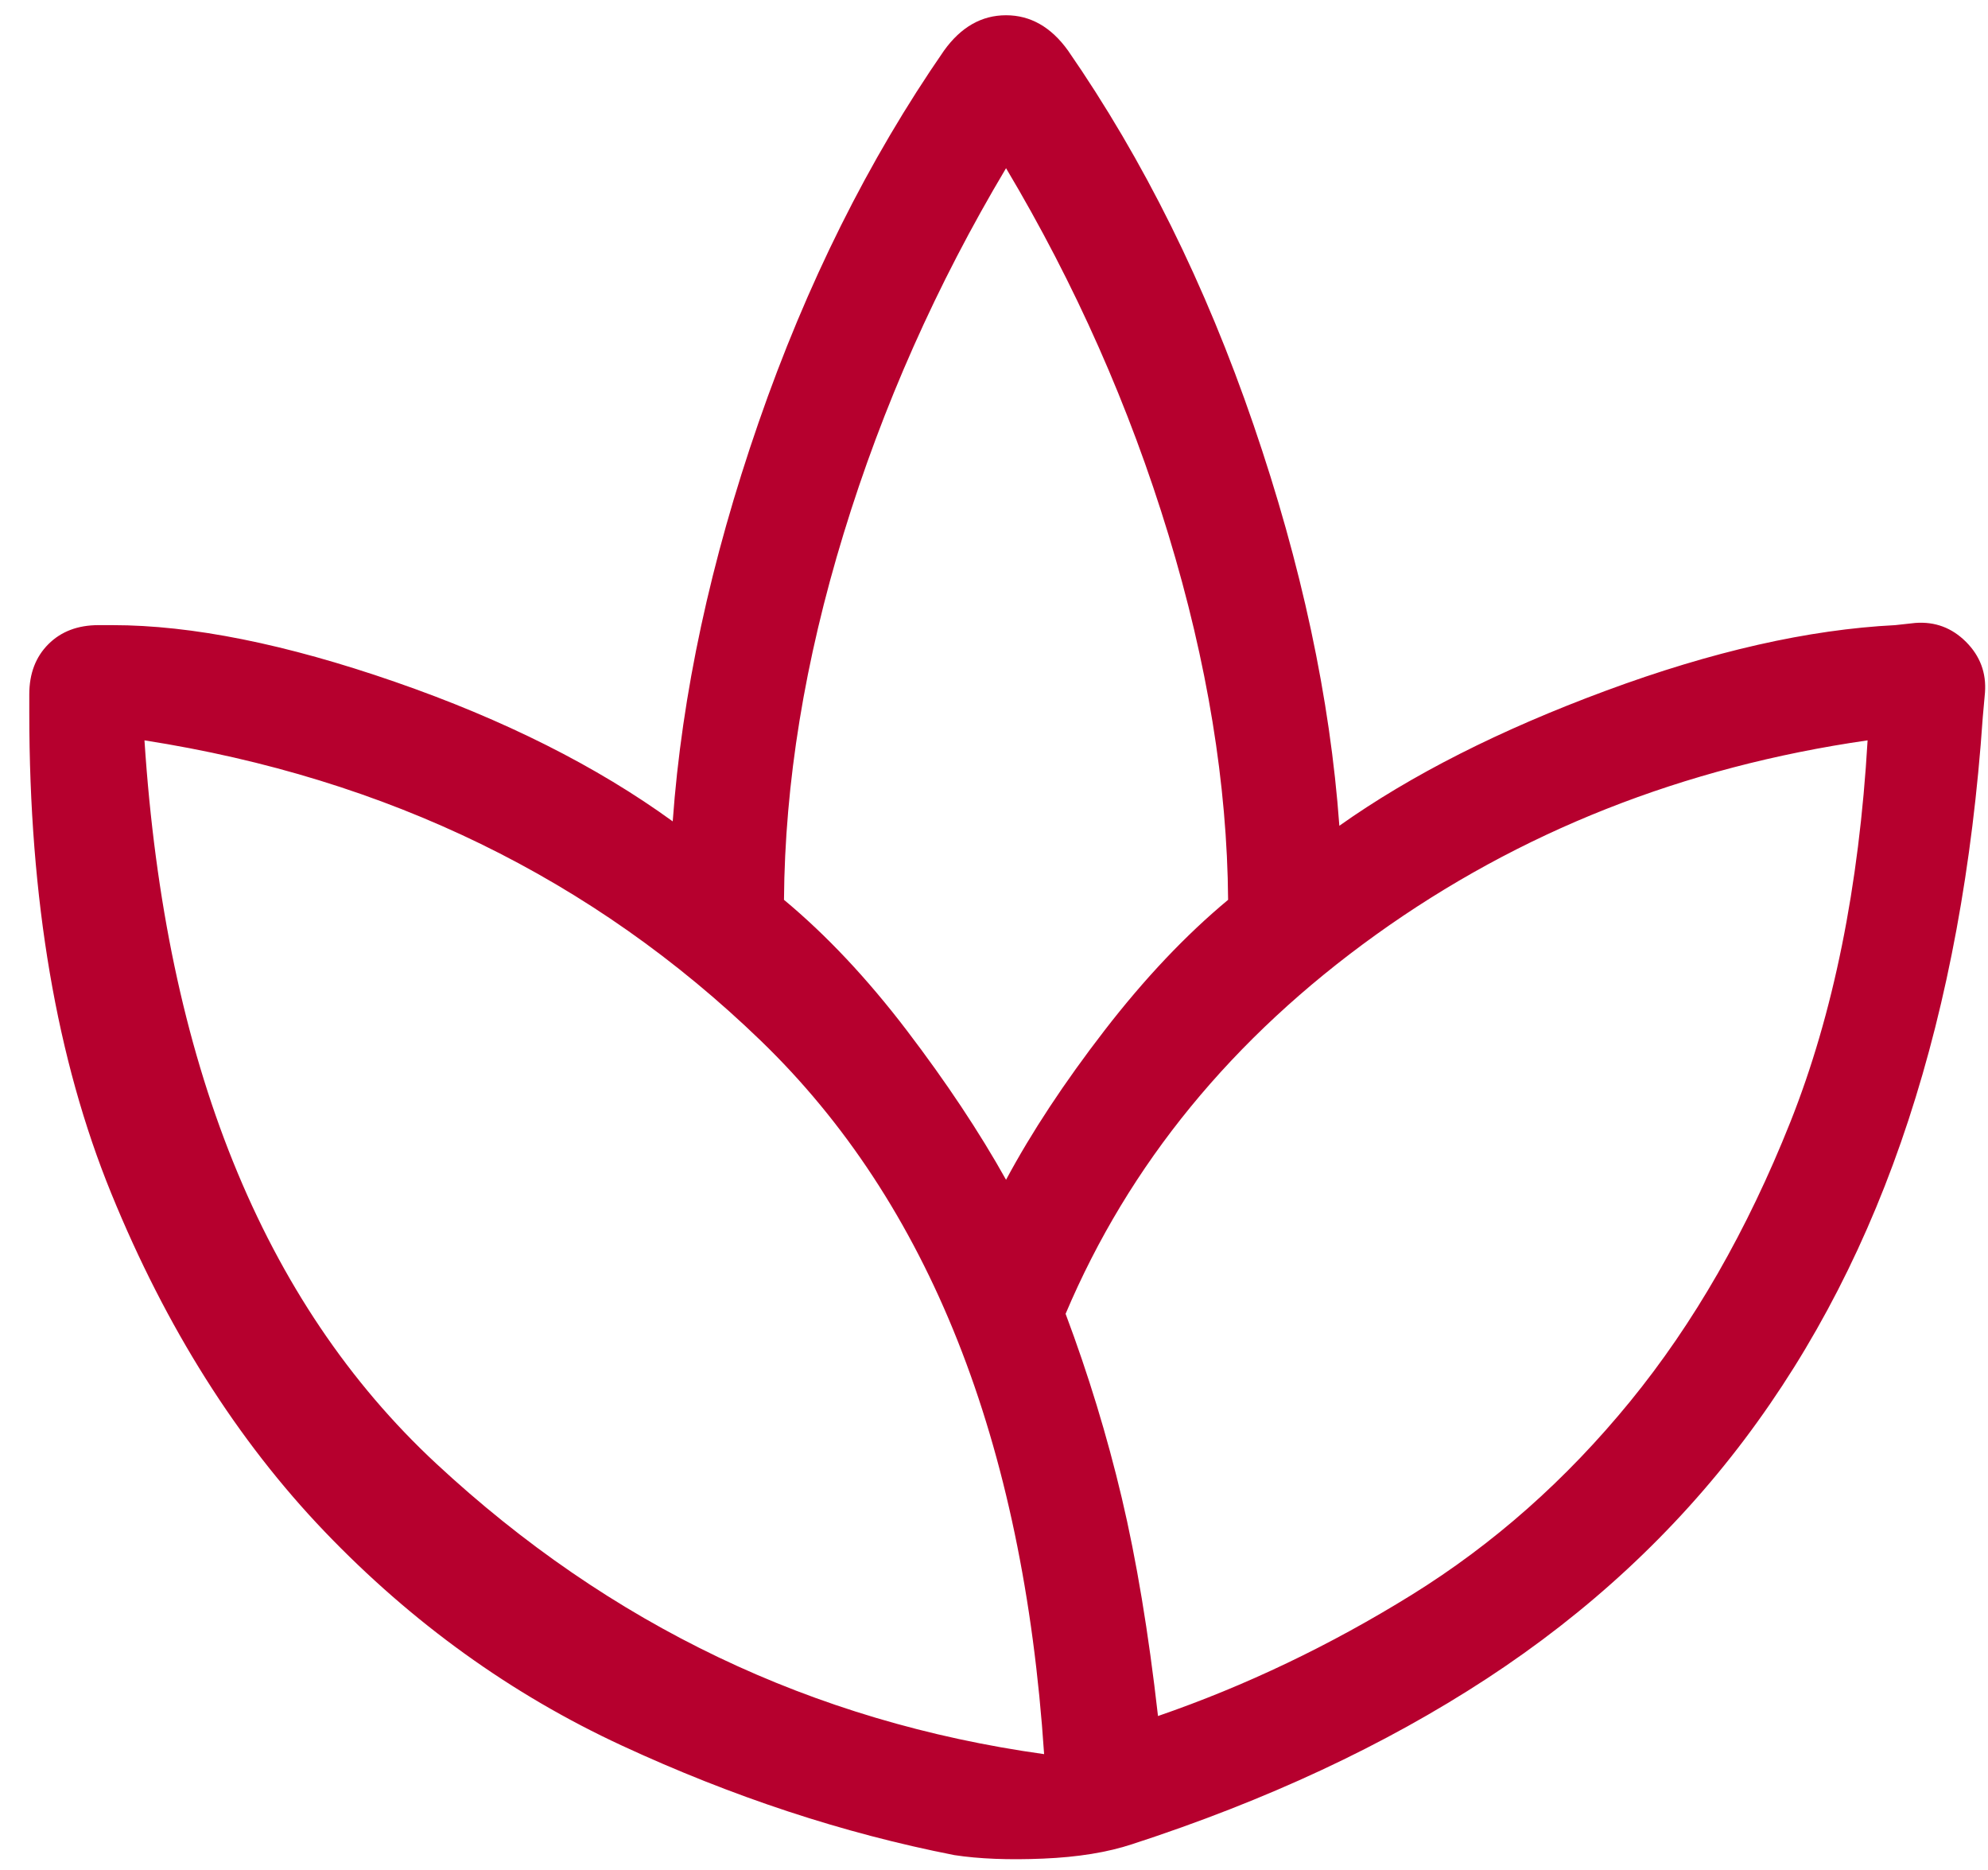 <svg width="67" height="63" viewBox="0 0 67 63" fill="none" xmlns="http://www.w3.org/2000/svg">
<path d="M32.164 62.505C28.424 61.772 24.689 60.542 20.96 58.815C17.23 57.088 13.89 54.684 10.94 51.604C7.991 48.524 5.594 44.727 3.752 40.215C1.909 35.704 0.987 30.304 0.987 24.015V23.395C0.987 22.696 1.202 22.133 1.63 21.705C2.058 21.277 2.621 21.063 3.32 21.063H3.792C6.464 21.063 9.637 21.7 13.313 22.974C16.989 24.248 20.109 25.815 22.672 27.675C22.982 23.385 23.947 18.904 25.566 14.235C27.184 9.565 29.268 5.388 31.817 1.703C32.387 0.91 33.084 0.514 33.906 0.514C34.728 0.514 35.424 0.91 35.994 1.703C38.544 5.388 40.627 9.59 42.245 14.309C43.864 19.028 44.829 23.532 45.139 27.823C47.555 26.111 50.552 24.593 54.129 23.27C57.706 21.946 60.953 21.21 63.872 21.063L64.55 20.989C65.215 20.939 65.784 21.152 66.259 21.627C66.734 22.102 66.947 22.672 66.898 23.336L66.824 24.163C66.479 29.171 65.644 33.698 64.318 37.742C62.992 41.788 61.149 45.375 58.79 48.504C56.43 51.633 53.533 54.32 50.099 56.564C46.665 58.808 42.684 60.665 38.157 62.137C37.326 62.412 36.327 62.574 35.161 62.623C33.995 62.672 32.996 62.633 32.164 62.505ZM35.189 59.103C34.486 48.548 31.303 40.536 25.642 35.067C19.981 29.598 13.057 26.224 4.869 24.945C4.741 24.945 4.741 24.945 4.869 24.945C5.573 35.755 8.851 43.879 14.704 49.316C20.557 54.753 27.386 58.015 35.189 59.103C35.317 59.167 35.317 59.183 35.189 59.151C35.062 59.119 35.062 59.103 35.189 59.103ZM26.422 30.318C27.849 31.504 29.229 32.971 30.562 34.72C31.895 36.47 33.01 38.147 33.906 39.751C34.767 38.147 35.873 36.47 37.224 34.72C38.574 32.971 39.963 31.504 41.39 30.318C41.36 26.426 40.69 22.324 39.379 18.014C38.067 13.704 36.243 9.588 33.906 5.667C31.568 9.588 29.744 13.691 28.433 17.977C27.121 22.263 26.451 26.376 26.422 30.318ZM35.913 44.267C36.681 46.314 37.312 48.381 37.806 50.467C38.3 52.554 38.708 55.004 39.027 57.819C41.97 56.805 44.819 55.444 47.575 53.737C50.33 52.029 52.783 49.859 54.933 47.227C57.084 44.595 58.884 41.457 60.336 37.813C61.787 34.169 62.656 29.88 62.942 24.945C62.942 24.817 62.942 24.817 62.942 24.945C56.732 25.84 51.209 28.024 46.371 31.495C41.535 34.967 38.049 39.224 35.913 44.267Z" fill="#B6002E"/>
</svg>
